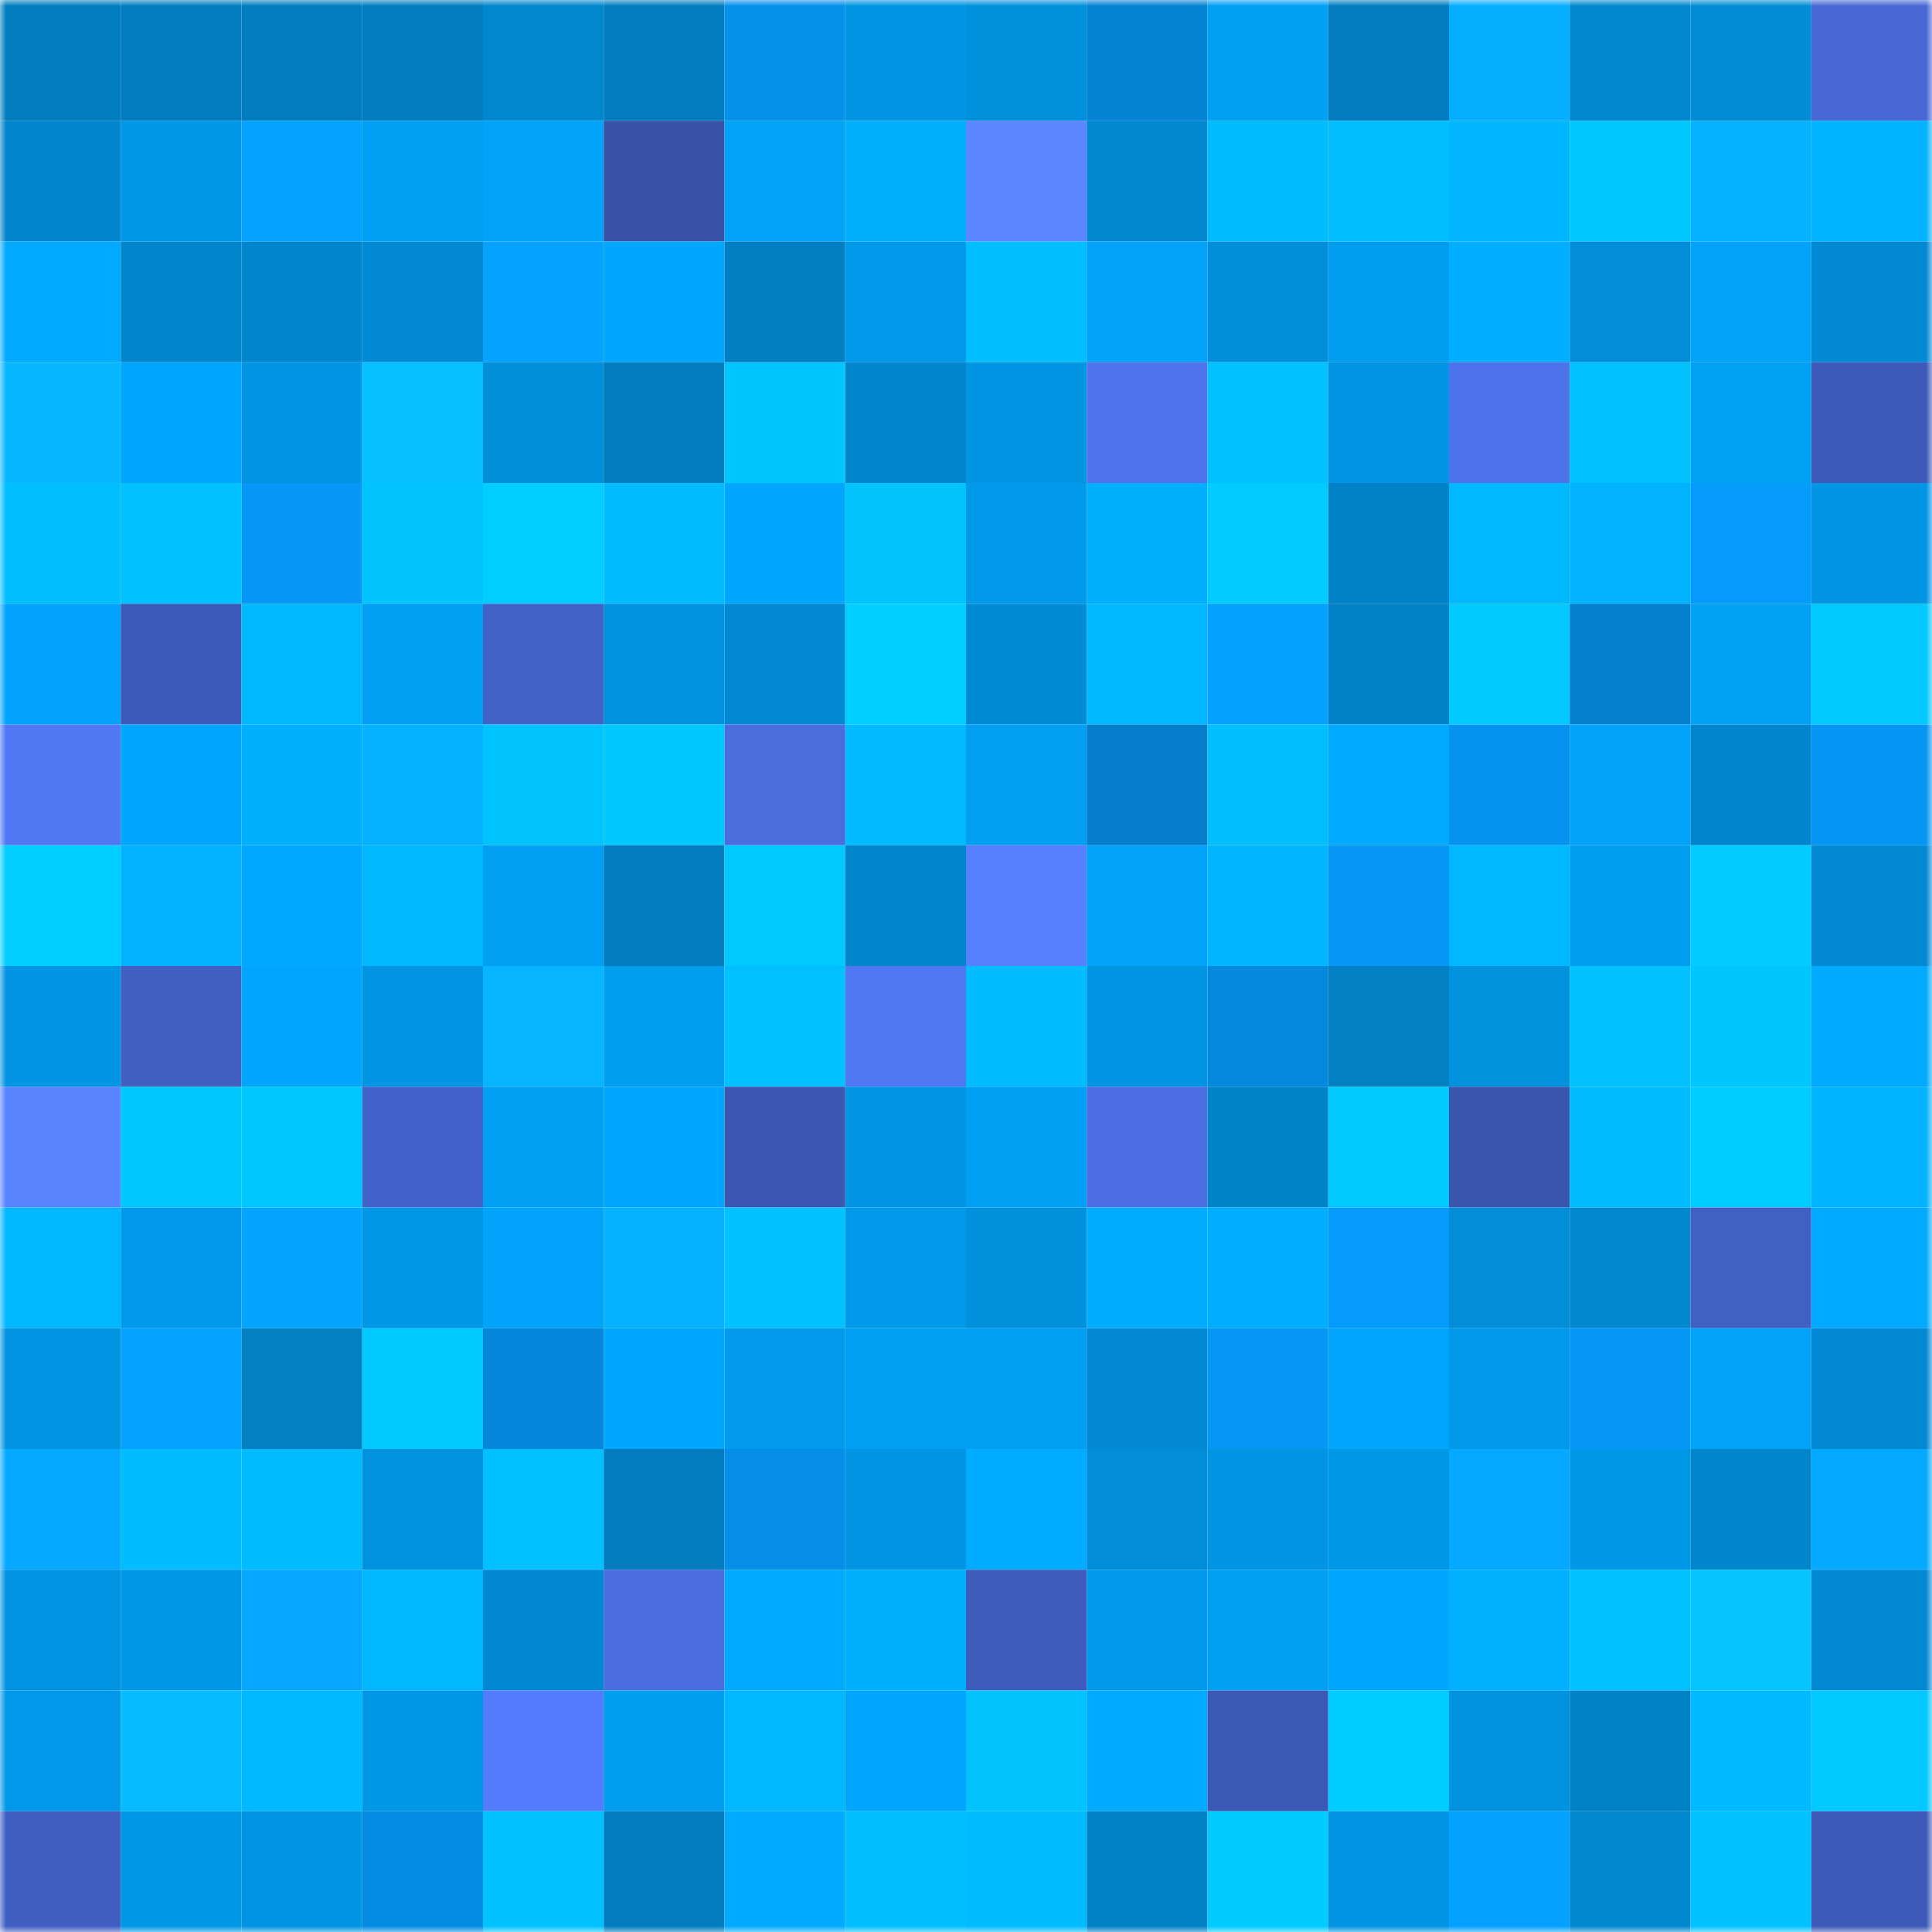 <svg viewBox="0 0 160 160" fill="none" role="img" xmlns="http://www.w3.org/2000/svg" width="240" height="240" name="ens%2Cbotondev.eth"><mask id="58416132" mask-type="alpha" maskUnits="userSpaceOnUse" x="0" y="0" width="160" height="160"><rect width="160" height="160" fill="#FFFFFF"></rect></mask><g mask="url(#58416132)"><rect x="0" y="0" width="10" height="10" fill="#017dbf"></rect><rect x="10" y="0" width="10" height="10" fill="#017dbf"></rect><rect x="20" y="0" width="10" height="10" fill="#017dbf"></rect><rect x="30" y="0" width="10" height="10" fill="#017dbf"></rect><rect x="40" y="0" width="10" height="10" fill="#0187ce"></rect><rect x="50" y="0" width="10" height="10" fill="#017dbf"></rect><rect x="60" y="0" width="10" height="10" fill="#0590ea"></rect><rect x="70" y="0" width="10" height="10" fill="#0195e3"></rect><rect x="80" y="0" width="10" height="10" fill="#0190dc"></rect><rect x="90" y="0" width="10" height="10" fill="#0482d3"></rect><rect x="100" y="0" width="10" height="10" fill="#01a0f4"></rect><rect x="110" y="0" width="10" height="10" fill="#017dbf"></rect><rect x="120" y="0" width="10" height="10" fill="#06aeff"></rect><rect x="130" y="0" width="10" height="10" fill="#0188cf"></rect><rect x="140" y="0" width="10" height="10" fill="#018cd5"></rect><rect x="150" y="0" width="10" height="10" fill="#4768d5"></rect><rect x="0" y="10" width="10" height="10" fill="#0186cd"></rect><rect x="10" y="10" width="10" height="10" fill="#0197e7"></rect><rect x="20" y="10" width="10" height="10" fill="#05a2ff"></rect><rect x="30" y="10" width="10" height="10" fill="#019ff3"></rect><rect x="40" y="10" width="10" height="10" fill="#01a3f9"></rect><rect x="50" y="10" width="10" height="10" fill="#3852a7"></rect><rect x="60" y="10" width="10" height="10" fill="#01a3f9"></rect><rect x="70" y="10" width="10" height="10" fill="#01afff"></rect><rect x="80" y="10" width="10" height="10" fill="#5b86ff"></rect><rect x="90" y="10" width="10" height="10" fill="#0188cf"></rect><rect x="100" y="10" width="10" height="10" fill="#01bbff"></rect><rect x="110" y="10" width="10" height="10" fill="#01bfff"></rect><rect x="120" y="10" width="10" height="10" fill="#01b6ff"></rect><rect x="130" y="10" width="10" height="10" fill="#01c7ff"></rect><rect x="140" y="10" width="10" height="10" fill="#06b2ff"></rect><rect x="150" y="10" width="10" height="10" fill="#01b4ff"></rect><rect x="0" y="20" width="10" height="10" fill="#01aaff"></rect><rect x="10" y="20" width="10" height="10" fill="#0185cb"></rect><rect x="20" y="20" width="10" height="10" fill="#0186cd"></rect><rect x="30" y="20" width="10" height="10" fill="#018ad3"></rect><rect x="40" y="20" width="10" height="10" fill="#05a3ff"></rect><rect x="50" y="20" width="10" height="10" fill="#01a7ff"></rect><rect x="60" y="20" width="10" height="10" fill="#017fc2"></rect><rect x="70" y="20" width="10" height="10" fill="#019aeb"></rect><rect x="80" y="20" width="10" height="10" fill="#01beff"></rect><rect x="90" y="20" width="10" height="10" fill="#01a2f7"></rect><rect x="100" y="20" width="10" height="10" fill="#018fda"></rect><rect x="110" y="20" width="10" height="10" fill="#019def"></rect><rect x="120" y="20" width="10" height="10" fill="#01aeff"></rect><rect x="130" y="20" width="10" height="10" fill="#018dd7"></rect><rect x="140" y="20" width="10" height="10" fill="#01a3f9"></rect><rect x="150" y="20" width="10" height="10" fill="#018ad3"></rect><rect x="0" y="30" width="10" height="10" fill="#06b7ff"></rect><rect x="10" y="30" width="10" height="10" fill="#01a7ff"></rect><rect x="20" y="30" width="10" height="10" fill="#0195e4"></rect><rect x="30" y="30" width="10" height="10" fill="#06c0ff"></rect><rect x="40" y="30" width="10" height="10" fill="#018fdb"></rect><rect x="50" y="30" width="10" height="10" fill="#017dbf"></rect><rect x="60" y="30" width="10" height="10" fill="#01c5ff"></rect><rect x="70" y="30" width="10" height="10" fill="#0185cb"></rect><rect x="80" y="30" width="10" height="10" fill="#0195e3"></rect><rect x="90" y="30" width="10" height="10" fill="#4f74ed"></rect><rect x="100" y="30" width="10" height="10" fill="#01c2ff"></rect><rect x="110" y="30" width="10" height="10" fill="#0195e3"></rect><rect x="120" y="30" width="10" height="10" fill="#4e72ea"></rect><rect x="130" y="30" width="10" height="10" fill="#01c1ff"></rect><rect x="140" y="30" width="10" height="10" fill="#01a1f5"></rect><rect x="150" y="30" width="10" height="10" fill="#3d5ab9"></rect><rect x="0" y="40" width="10" height="10" fill="#01beff"></rect><rect x="10" y="40" width="10" height="10" fill="#01c1ff"></rect><rect x="20" y="40" width="10" height="10" fill="#0598f6"></rect><rect x="30" y="40" width="10" height="10" fill="#01c4ff"></rect><rect x="40" y="40" width="10" height="10" fill="#01ceff"></rect><rect x="50" y="40" width="10" height="10" fill="#01bcff"></rect><rect x="60" y="40" width="10" height="10" fill="#01a7fe"></rect><rect x="70" y="40" width="10" height="10" fill="#01c4ff"></rect><rect x="80" y="40" width="10" height="10" fill="#019aeb"></rect><rect x="90" y="40" width="10" height="10" fill="#01afff"></rect><rect x="100" y="40" width="10" height="10" fill="#01cbff"></rect><rect x="110" y="40" width="10" height="10" fill="#0182c7"></rect><rect x="120" y="40" width="10" height="10" fill="#01b8ff"></rect><rect x="130" y="40" width="10" height="10" fill="#01b2ff"></rect><rect x="140" y="40" width="10" height="10" fill="#059bfb"></rect><rect x="150" y="40" width="10" height="10" fill="#0195e3"></rect><rect x="0" y="50" width="10" height="10" fill="#01a4fa"></rect><rect x="10" y="50" width="10" height="10" fill="#3d5ab9"></rect><rect x="20" y="50" width="10" height="10" fill="#01b8ff"></rect><rect x="30" y="50" width="10" height="10" fill="#019ff3"></rect><rect x="40" y="50" width="10" height="10" fill="#4362c8"></rect><rect x="50" y="50" width="10" height="10" fill="#0192df"></rect><rect x="60" y="50" width="10" height="10" fill="#0189d2"></rect><rect x="70" y="50" width="10" height="10" fill="#01ceff"></rect><rect x="80" y="50" width="10" height="10" fill="#018bd4"></rect><rect x="90" y="50" width="10" height="10" fill="#01b7ff"></rect><rect x="100" y="50" width="10" height="10" fill="#05a1ff"></rect><rect x="110" y="50" width="10" height="10" fill="#0182c7"></rect><rect x="120" y="50" width="10" height="10" fill="#01c9ff"></rect><rect x="130" y="50" width="10" height="10" fill="#0480cf"></rect><rect x="140" y="50" width="10" height="10" fill="#01a1f6"></rect><rect x="150" y="50" width="10" height="10" fill="#01c9ff"></rect><rect x="0" y="60" width="10" height="10" fill="#5177f4"></rect><rect x="10" y="60" width="10" height="10" fill="#01a7ff"></rect><rect x="20" y="60" width="10" height="10" fill="#01afff"></rect><rect x="30" y="60" width="10" height="10" fill="#06b1ff"></rect><rect x="40" y="60" width="10" height="10" fill="#01c4ff"></rect><rect x="50" y="60" width="10" height="10" fill="#01c7ff"></rect><rect x="60" y="60" width="10" height="10" fill="#4a6dde"></rect><rect x="70" y="60" width="10" height="10" fill="#01baff"></rect><rect x="80" y="60" width="10" height="10" fill="#019ef1"></rect><rect x="90" y="60" width="10" height="10" fill="#047dcb"></rect><rect x="100" y="60" width="10" height="10" fill="#01beff"></rect><rect x="110" y="60" width="10" height="10" fill="#01aaff"></rect><rect x="120" y="60" width="10" height="10" fill="#0593ef"></rect><rect x="130" y="60" width="10" height="10" fill="#01a2f7"></rect><rect x="140" y="60" width="10" height="10" fill="#0186cd"></rect><rect x="150" y="60" width="10" height="10" fill="#0596f3"></rect><rect x="0" y="70" width="10" height="10" fill="#01ceff"></rect><rect x="10" y="70" width="10" height="10" fill="#01b2ff"></rect><rect x="20" y="70" width="10" height="10" fill="#01a8ff"></rect><rect x="30" y="70" width="10" height="10" fill="#01b7ff"></rect><rect x="40" y="70" width="10" height="10" fill="#01a0f5"></rect><rect x="50" y="70" width="10" height="10" fill="#017dbf"></rect><rect x="60" y="70" width="10" height="10" fill="#01c9ff"></rect><rect x="70" y="70" width="10" height="10" fill="#0185cb"></rect><rect x="80" y="70" width="10" height="10" fill="#5780ff"></rect><rect x="90" y="70" width="10" height="10" fill="#01a2f7"></rect><rect x="100" y="70" width="10" height="10" fill="#01b5ff"></rect><rect x="110" y="70" width="10" height="10" fill="#0598f7"></rect><rect x="120" y="70" width="10" height="10" fill="#01b7ff"></rect><rect x="130" y="70" width="10" height="10" fill="#019def"></rect><rect x="140" y="70" width="10" height="10" fill="#01cbff"></rect><rect x="150" y="70" width="10" height="10" fill="#018ad3"></rect><rect x="0" y="80" width="10" height="10" fill="#0195e4"></rect><rect x="10" y="80" width="10" height="10" fill="#415fc3"></rect><rect x="20" y="80" width="10" height="10" fill="#01a5fb"></rect><rect x="30" y="80" width="10" height="10" fill="#0195e3"></rect><rect x="40" y="80" width="10" height="10" fill="#06b4ff"></rect><rect x="50" y="80" width="10" height="10" fill="#019def"></rect><rect x="60" y="80" width="10" height="10" fill="#01c0ff"></rect><rect x="70" y="80" width="10" height="10" fill="#5076f1"></rect><rect x="80" y="80" width="10" height="10" fill="#01bdff"></rect><rect x="90" y="80" width="10" height="10" fill="#0195e3"></rect><rect x="100" y="80" width="10" height="10" fill="#0489df"></rect><rect x="110" y="80" width="10" height="10" fill="#0180c3"></rect><rect x="120" y="80" width="10" height="10" fill="#0192de"></rect><rect x="130" y="80" width="10" height="10" fill="#01c1ff"></rect><rect x="140" y="80" width="10" height="10" fill="#01c5ff"></rect><rect x="150" y="80" width="10" height="10" fill="#01aaff"></rect><rect x="0" y="90" width="10" height="10" fill="#5983ff"></rect><rect x="10" y="90" width="10" height="10" fill="#01c7ff"></rect><rect x="20" y="90" width="10" height="10" fill="#01c7ff"></rect><rect x="30" y="90" width="10" height="10" fill="#4363ca"></rect><rect x="40" y="90" width="10" height="10" fill="#01a0f4"></rect><rect x="50" y="90" width="10" height="10" fill="#01a7ff"></rect><rect x="60" y="90" width="10" height="10" fill="#3b57b2"></rect><rect x="70" y="90" width="10" height="10" fill="#0195e3"></rect><rect x="80" y="90" width="10" height="10" fill="#019ff3"></rect><rect x="90" y="90" width="10" height="10" fill="#4b6fe3"></rect><rect x="100" y="90" width="10" height="10" fill="#0183c8"></rect><rect x="110" y="90" width="10" height="10" fill="#01c9ff"></rect><rect x="120" y="90" width="10" height="10" fill="#3955ad"></rect><rect x="130" y="90" width="10" height="10" fill="#01bcff"></rect><rect x="140" y="90" width="10" height="10" fill="#01ccff"></rect><rect x="150" y="90" width="10" height="10" fill="#01b4ff"></rect><rect x="0" y="100" width="10" height="10" fill="#01b7ff"></rect><rect x="10" y="100" width="10" height="10" fill="#019aeb"></rect><rect x="20" y="100" width="10" height="10" fill="#05a5ff"></rect><rect x="30" y="100" width="10" height="10" fill="#0197e7"></rect><rect x="40" y="100" width="10" height="10" fill="#01a4fa"></rect><rect x="50" y="100" width="10" height="10" fill="#06b1ff"></rect><rect x="60" y="100" width="10" height="10" fill="#01c2ff"></rect><rect x="70" y="100" width="10" height="10" fill="#019aeb"></rect><rect x="80" y="100" width="10" height="10" fill="#0190dc"></rect><rect x="90" y="100" width="10" height="10" fill="#01acff"></rect><rect x="100" y="100" width="10" height="10" fill="#01adff"></rect><rect x="110" y="100" width="10" height="10" fill="#059bfb"></rect><rect x="120" y="100" width="10" height="10" fill="#018dd8"></rect><rect x="130" y="100" width="10" height="10" fill="#0188cf"></rect><rect x="140" y="100" width="10" height="10" fill="#4160c4"></rect><rect x="150" y="100" width="10" height="10" fill="#01aaff"></rect><rect x="0" y="110" width="10" height="10" fill="#0194e2"></rect><rect x="10" y="110" width="10" height="10" fill="#05a2ff"></rect><rect x="20" y="110" width="10" height="10" fill="#0180c3"></rect><rect x="30" y="110" width="10" height="10" fill="#01c9ff"></rect><rect x="40" y="110" width="10" height="10" fill="#0486da"></rect><rect x="50" y="110" width="10" height="10" fill="#01a7ff"></rect><rect x="60" y="110" width="10" height="10" fill="#019aec"></rect><rect x="70" y="110" width="10" height="10" fill="#019ff3"></rect><rect x="80" y="110" width="10" height="10" fill="#019ff2"></rect><rect x="90" y="110" width="10" height="10" fill="#018ad3"></rect><rect x="100" y="110" width="10" height="10" fill="#0597f6"></rect><rect x="110" y="110" width="10" height="10" fill="#01a5fb"></rect><rect x="120" y="110" width="10" height="10" fill="#0199e9"></rect><rect x="130" y="110" width="10" height="10" fill="#0598f7"></rect><rect x="140" y="110" width="10" height="10" fill="#01a2f7"></rect><rect x="150" y="110" width="10" height="10" fill="#018ad3"></rect><rect x="0" y="120" width="10" height="10" fill="#05a9ff"></rect><rect x="10" y="120" width="10" height="10" fill="#01bcff"></rect><rect x="20" y="120" width="10" height="10" fill="#01bbff"></rect><rect x="30" y="120" width="10" height="10" fill="#0192df"></rect><rect x="40" y="120" width="10" height="10" fill="#01c0ff"></rect><rect x="50" y="120" width="10" height="10" fill="#017dbf"></rect><rect x="60" y="120" width="10" height="10" fill="#058ee7"></rect><rect x="70" y="120" width="10" height="10" fill="#0195e3"></rect><rect x="80" y="120" width="10" height="10" fill="#01abff"></rect><rect x="90" y="120" width="10" height="10" fill="#018dd7"></rect><rect x="100" y="120" width="10" height="10" fill="#0195e3"></rect><rect x="110" y="120" width="10" height="10" fill="#0197e7"></rect><rect x="120" y="120" width="10" height="10" fill="#05a9ff"></rect><rect x="130" y="120" width="10" height="10" fill="#0197e7"></rect><rect x="140" y="120" width="10" height="10" fill="#0185cb"></rect><rect x="150" y="120" width="10" height="10" fill="#05a9ff"></rect><rect x="0" y="130" width="10" height="10" fill="#0194e3"></rect><rect x="10" y="130" width="10" height="10" fill="#0197e7"></rect><rect x="20" y="130" width="10" height="10" fill="#05a7ff"></rect><rect x="30" y="130" width="10" height="10" fill="#01b7ff"></rect><rect x="40" y="130" width="10" height="10" fill="#0188d0"></rect><rect x="50" y="130" width="10" height="10" fill="#4a6ddf"></rect><rect x="60" y="130" width="10" height="10" fill="#01aaff"></rect><rect x="70" y="130" width="10" height="10" fill="#01afff"></rect><rect x="80" y="130" width="10" height="10" fill="#3f5cbd"></rect><rect x="90" y="130" width="10" height="10" fill="#019aeb"></rect><rect x="100" y="130" width="10" height="10" fill="#019ff3"></rect><rect x="110" y="130" width="10" height="10" fill="#01a7ff"></rect><rect x="120" y="130" width="10" height="10" fill="#01b0ff"></rect><rect x="130" y="130" width="10" height="10" fill="#01c1ff"></rect><rect x="140" y="130" width="10" height="10" fill="#06c4ff"></rect><rect x="150" y="130" width="10" height="10" fill="#018ad3"></rect><rect x="0" y="140" width="10" height="10" fill="#0198e9"></rect><rect x="10" y="140" width="10" height="10" fill="#06bbff"></rect><rect x="20" y="140" width="10" height="10" fill="#01b9ff"></rect><rect x="30" y="140" width="10" height="10" fill="#0197e7"></rect><rect x="40" y="140" width="10" height="10" fill="#537bfb"></rect><rect x="50" y="140" width="10" height="10" fill="#019def"></rect><rect x="60" y="140" width="10" height="10" fill="#01b7ff"></rect><rect x="70" y="140" width="10" height="10" fill="#01a5fb"></rect><rect x="80" y="140" width="10" height="10" fill="#01c4ff"></rect><rect x="90" y="140" width="10" height="10" fill="#01aaff"></rect><rect x="100" y="140" width="10" height="10" fill="#3c58b5"></rect><rect x="110" y="140" width="10" height="10" fill="#01ccff"></rect><rect x="120" y="140" width="10" height="10" fill="#0193e0"></rect><rect x="130" y="140" width="10" height="10" fill="#0182c7"></rect><rect x="140" y="140" width="10" height="10" fill="#01b9ff"></rect><rect x="150" y="140" width="10" height="10" fill="#01c9ff"></rect><rect x="0" y="150" width="10" height="10" fill="#405ec1"></rect><rect x="10" y="150" width="10" height="10" fill="#0197e7"></rect><rect x="20" y="150" width="10" height="10" fill="#0194e3"></rect><rect x="30" y="150" width="10" height="10" fill="#048ce3"></rect><rect x="40" y="150" width="10" height="10" fill="#01c2ff"></rect><rect x="50" y="150" width="10" height="10" fill="#017dbf"></rect><rect x="60" y="150" width="10" height="10" fill="#01aaff"></rect><rect x="70" y="150" width="10" height="10" fill="#01bfff"></rect><rect x="80" y="150" width="10" height="10" fill="#01bbff"></rect><rect x="90" y="150" width="10" height="10" fill="#0182c7"></rect><rect x="100" y="150" width="10" height="10" fill="#01caff"></rect><rect x="110" y="150" width="10" height="10" fill="#0195e3"></rect><rect x="120" y="150" width="10" height="10" fill="#05a1ff"></rect><rect x="130" y="150" width="10" height="10" fill="#0188cf"></rect><rect x="140" y="150" width="10" height="10" fill="#01c1ff"></rect><rect x="150" y="150" width="10" height="10" fill="#3d5ab9"></rect></g></svg>